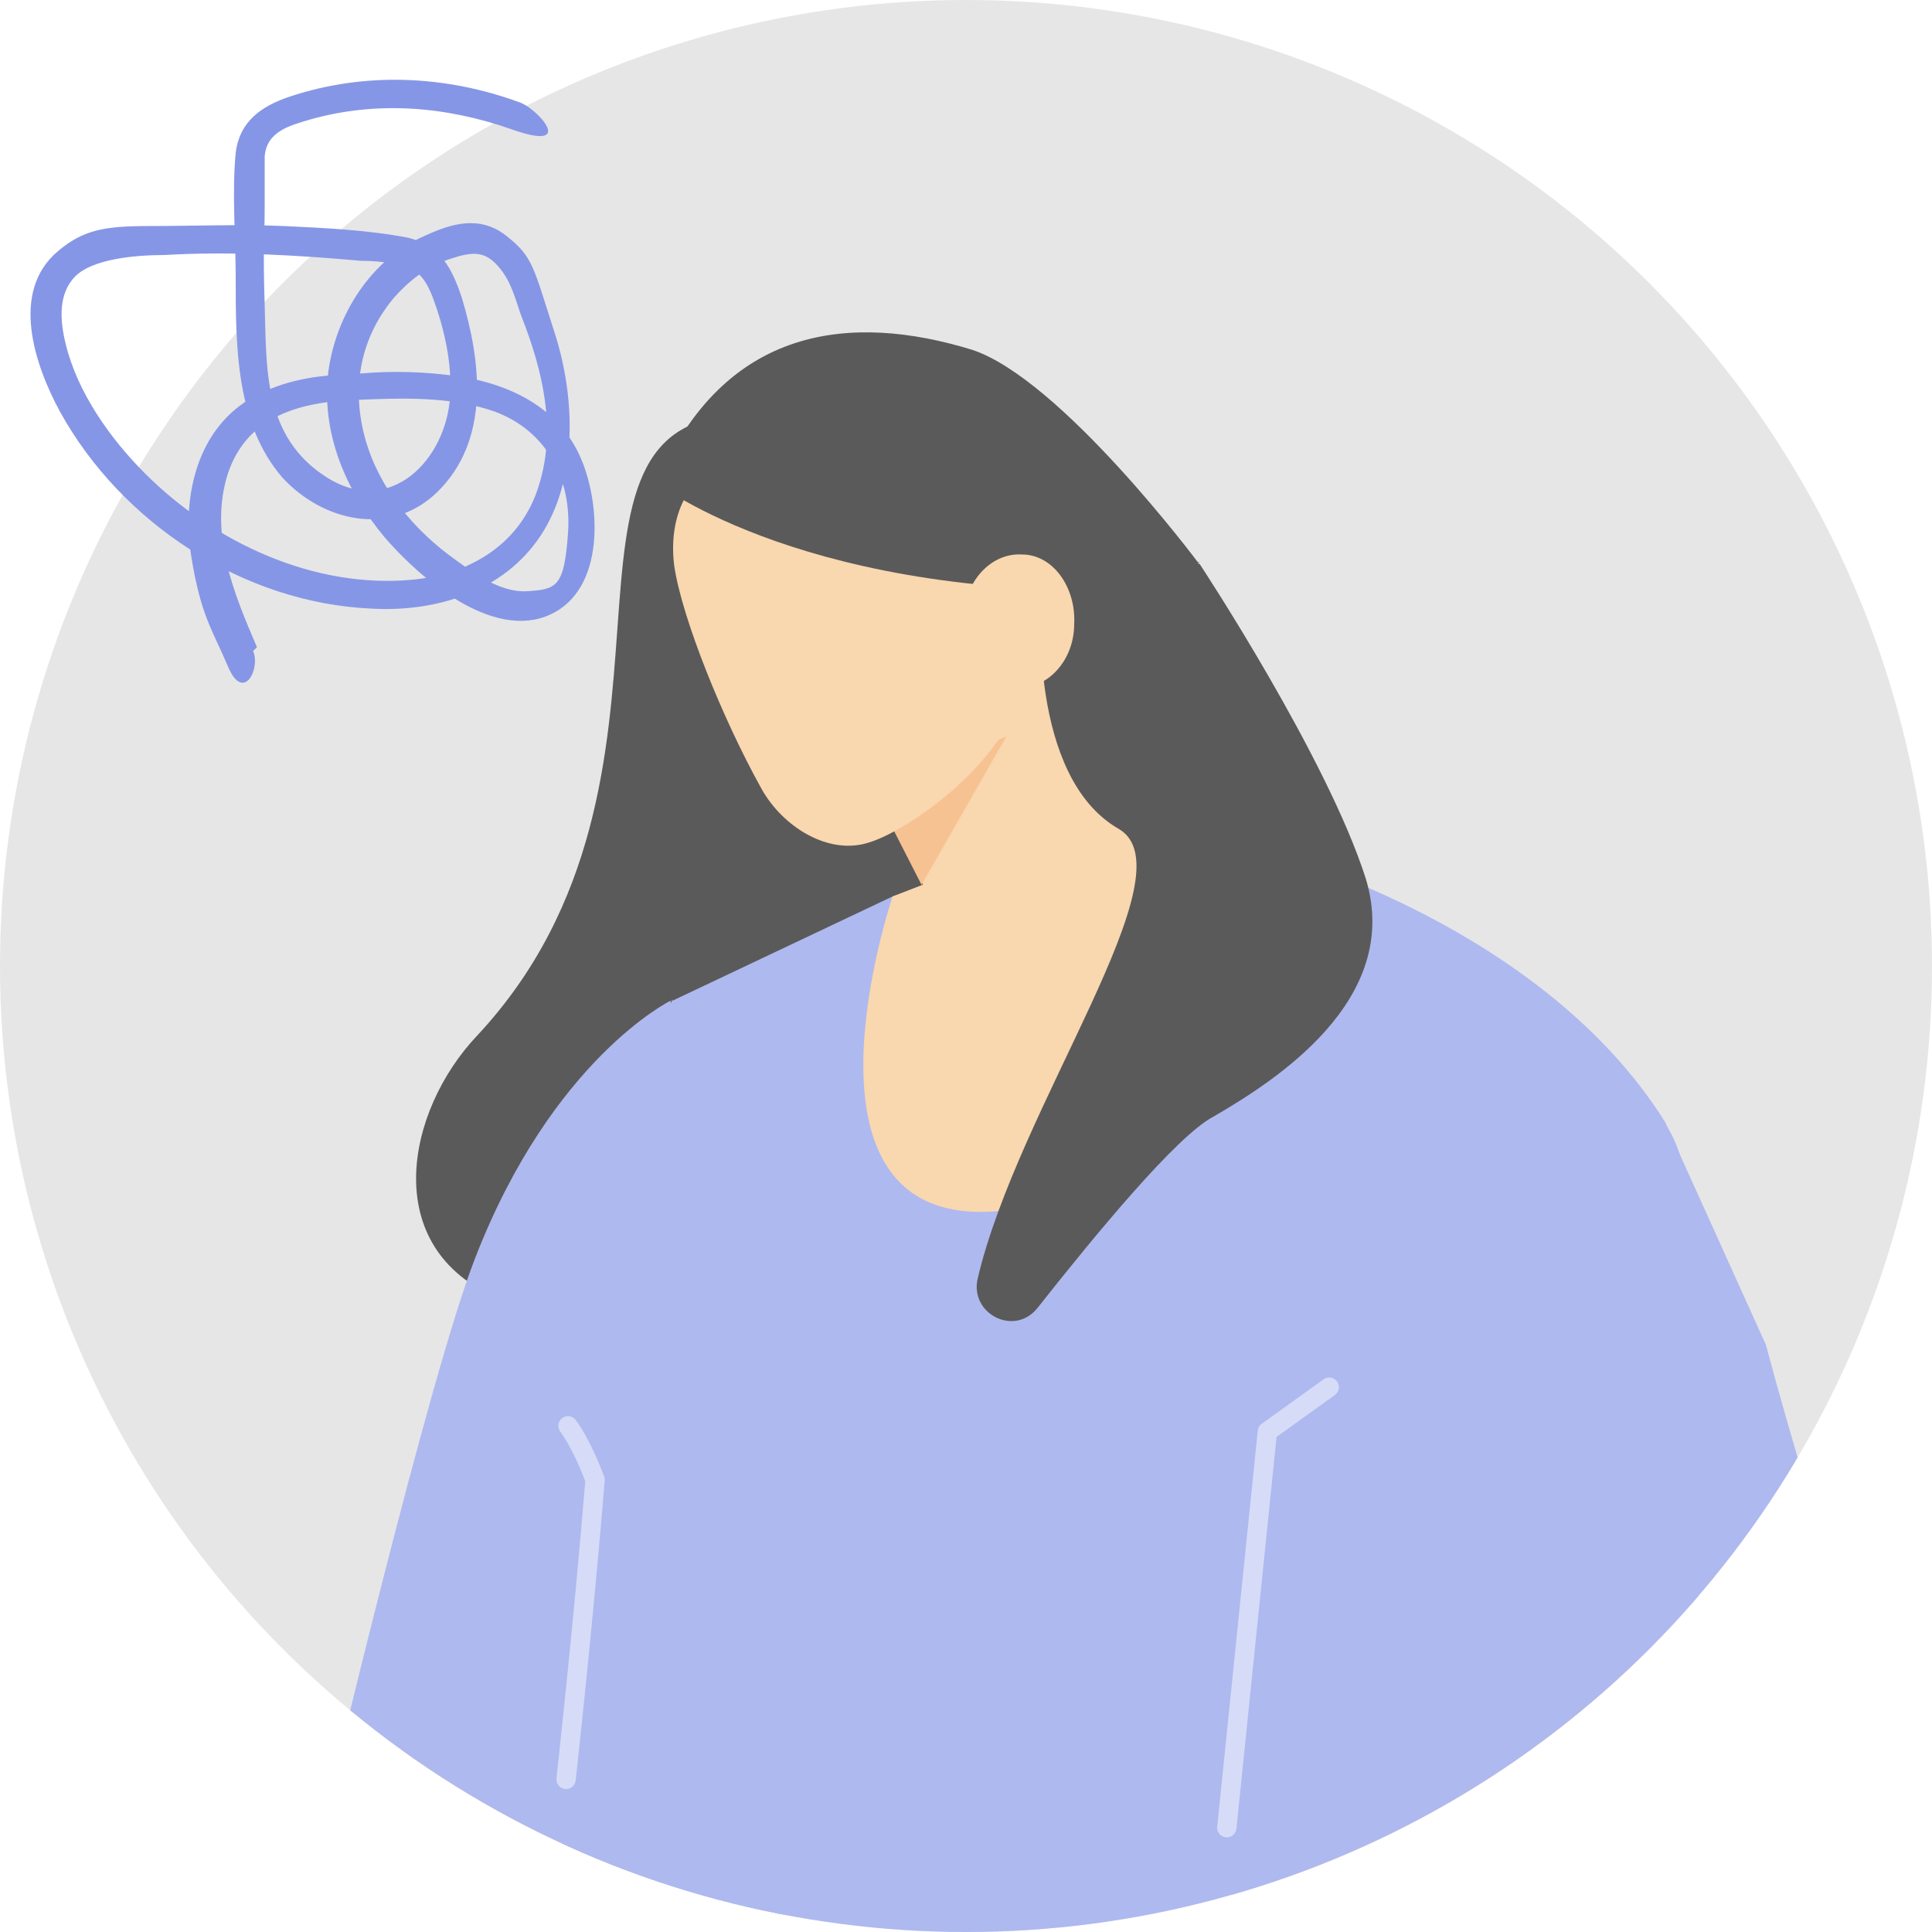 <?xml version="1.0" encoding="UTF-8"?><svg id="_レイヤー_2" xmlns="http://www.w3.org/2000/svg" width="100" height="100" xmlns:xlink="http://www.w3.org/1999/xlink" viewBox="0 0 100 100"><defs><style>.cls-1{stroke:#d6dcf7;stroke-linecap:round;stroke-linejoin:round;}.cls-1,.cls-2{fill:none;}.cls-1,.cls-3,.cls-4,.cls-5,.cls-6{fill-rule:evenodd;}.cls-7{fill:#8696e6;}.cls-3{fill:#5a5a5a;}.cls-4,.cls-8{fill:#f9d7af;}.cls-5{fill:#f7c292;}.cls-9{clip-path:url(#clippath);}.cls-6{fill:#aeb9ef;}.cls-10{fill:#e6e6e6;}</style><clipPath id="clippath"><circle class="cls-2" cx="50" cy="50" r="50"/></clipPath></defs><circle class="cls-10" cx="50" cy="50" r="50"/><path class="cls-7" d="M13.3,33.5c-1.2-2.8-2.5-5.9-1.5-9,1-3,3.8-3.7,6.6-3.8,2.4-.1,4.9-.2,7.2.6,2.7,1,4,3.5,3.8,6.3s-.6,2.9-2.1,3c-1.5.1-3-1.1-4.1-1.9-2.1-1.6-3.8-3.8-4.4-6.4s0-5,1.6-6.9c.8-.9,1.7-1.6,2.9-2s1.8-.4,2.5.4.9,1.8,1.2,2.6c1.1,2.8,1.8,5.8.9,8.7-.9,3-3.5,4.6-6.5,4.9-5.1.5-10.3-1.9-13.9-5.5-1.8-1.8-3.5-4.2-4.1-6.7-.3-1.2-.4-2.6.5-3.5s3.1-1.1,4.6-1.1c3.4-.2,6.8,0,10.2.3.8,0,1.6.1,2.3.3s1.1.8,1.4,1.6c.6,1.6,1,3.4.9,5.1-.2,3.3-3.1,6.3-6.4,4.2s-3.1-5.7-3.2-8.9,0-3.4,0-5.1c0-.9,0-1.8,0-2.6.1-1.3,1.3-1.6,2.3-1.9,3.5-1,7.1-.7,10.5.5s1.3-1.1.4-1.4c-3.8-1.4-8-1.6-11.9-.3-1.5.5-2.6,1.3-2.8,2.9-.2,2.1,0,4.4,0,6.5,0,3.5,0,7.5,2.4,10.3,2.1,2.3,5.6,3.1,8,.8,2.8-2.7,2.3-6.8,1.3-10.1-.5-1.5-1.1-2.7-2.8-3.1-2.1-.4-4.3-.5-6.4-.6-2.3-.1-4.7,0-7,0s-3.4.2-4.7,1.3c-2.5,2.1-1.2,5.9.1,8.3,3.2,5.8,9.5,9.9,16.1,10.2,3.4.2,6.9-.9,8.8-3.8s1.8-7.1.7-10.5-1.1-3.9-2.5-5-2.9-.6-4.2,0c-2.8,1.2-4.6,4.1-5,7-.4,3.2.9,6.2,2.9,8.6,1.8,2.1,5.6,5.4,8.6,4,2.8-1.3,2.6-5.6,1.6-8-1.2-2.9-4.1-4.1-7-4.4-1.7-.2-3.4-.2-5.1,0-1.6,0-3.3.3-4.8,1.1-3,1.6-3.8,5.2-3.3,8.3s1.1,3.8,1.9,5.7,1.7.1,1.3-.8h0Z"/><g class="cls-9"><path class="cls-3" d="M49.9,35.3c-1.5-1.7-2.4-4-2.4-6.3,0-3.2-1.5-7.4-8.8-7.5-11.8-.2-1.5,18.7-14,32.1-3.7,3.9-5.1,11,1.1,13.6,6.2,2.7,13.1-6.6,19.1-8.3,6-1.8,15-9.6,8.1-19.6-1.2-1.7-2.2-3-3-4Z"/><path class="cls-4" d="M28.1,59.1s-10.6,44-12.1,54.7l3.5,7.4c3.6,2.1,8.2.2,9.3-3.9l8.3-29.9,1.7-5.8-10.7-22.6Z"/><path class="cls-6" d="M34.8,51.8l11.4-5.4,5.2-1.7,14.9-.4s13.6,3.7,19.9,13.8l5.2,11.5c5.4,20.2,15.9,46.7,19.2,63.3-24,20.3-59.3,25.9-72.6,16.3-13.3-67.4-10.8-69.4-3.2-97.5Z"/><path class="cls-4" d="M45.1,38.5s2.7,7.4,5,13.6c.6,1.6,2,2.8,3.7,3.1,1.7.3,3.4-.4,4.5-1.8.4-.4.7-.9,1-1.3,1.5-1.9,1.7-4.4.7-6.6-2.7-5.5-7.6-15.5-7.6-15.5l-7.3,8.5h0Z"/><polygon class="cls-5" points="45.4 41.3 47.7 45.8 52.1 38.1 45.4 41.3"/><path class="cls-8" d="M46.2,46.4s-5.8,17.1,5.3,16.3c11.1-.8,14.8-18.3,14.8-18.3l-8.5-2.5-11.6,4.5Z"/><path class="cls-4" d="M50.4,24.3c-.7-2.2-3.1-3.4-5.2-2.7-2.3.7-5.3,1.7-7.6,2.4-2.2.7-3,3-2.7,5.3.4,2.7,2.5,7.9,4.5,11.5,1.1,2,3.5,3.5,5.6,2.8,2.3-.7,8.6-5.2,7.9-9.6-.5-3.4-1.5-6.4-2.6-9.6h0Z"/><path class="cls-3" d="M62,29.1s-7.1-9.5-11.7-11c-6.2-1.9-12.8-1.3-16.3,6.9,0,0,7.9,6.2,25.5,5.5l2.6-1.4Z"/><path class="cls-6" d="M16.9,94l23,9.3,5-25-10.2-26.5s-6.1,3-10.1,13.3c-2.4,6.1-7.8,28.9-7.8,28.9Z"/><path class="cls-1" d="M29.3,92.1s.9-8.1,1.5-15.5c-.7-1.9-1.4-2.8-1.4-2.8"/><path class="cls-4" d="M64.3,117.8l7.1-44.5c.6-8.4,15.1,12.7,14.4,16l-4.4,26.4-17.1,2Z"/><path class="cls-6" d="M68.7,60.9l-5.4,40.3s15.3,4.3,23.3-.9c0,0,3.8-36.4-.4-42.1l-17.5,2.7Z"/><polyline class="cls-1" points="63.5 94.6 65.6 74.1 68.8 71.8"/><path class="cls-3" d="M53.9,31.2s-.7,9,4,11.7c3.8,2.2-5.2,14.3-7.3,23.3-.4,1.8,1.9,3,3.1,1.5,3-3.8,7.2-8.9,9.1-9.9,3.1-1.8,9.8-6,7.9-12.3-2-6.3-8.6-16.3-8.6-16.3l-9.1-3.9,1,6Z"/><path class="cls-4" d="M55.6,32.3c0,1.9-1.4,3.4-3,3.3-1.6,0-2.8-1.7-2.7-3.6,0-1.9,1.4-3.4,3-3.3,1.6,0,2.8,1.7,2.7,3.6Z"/></g></svg>